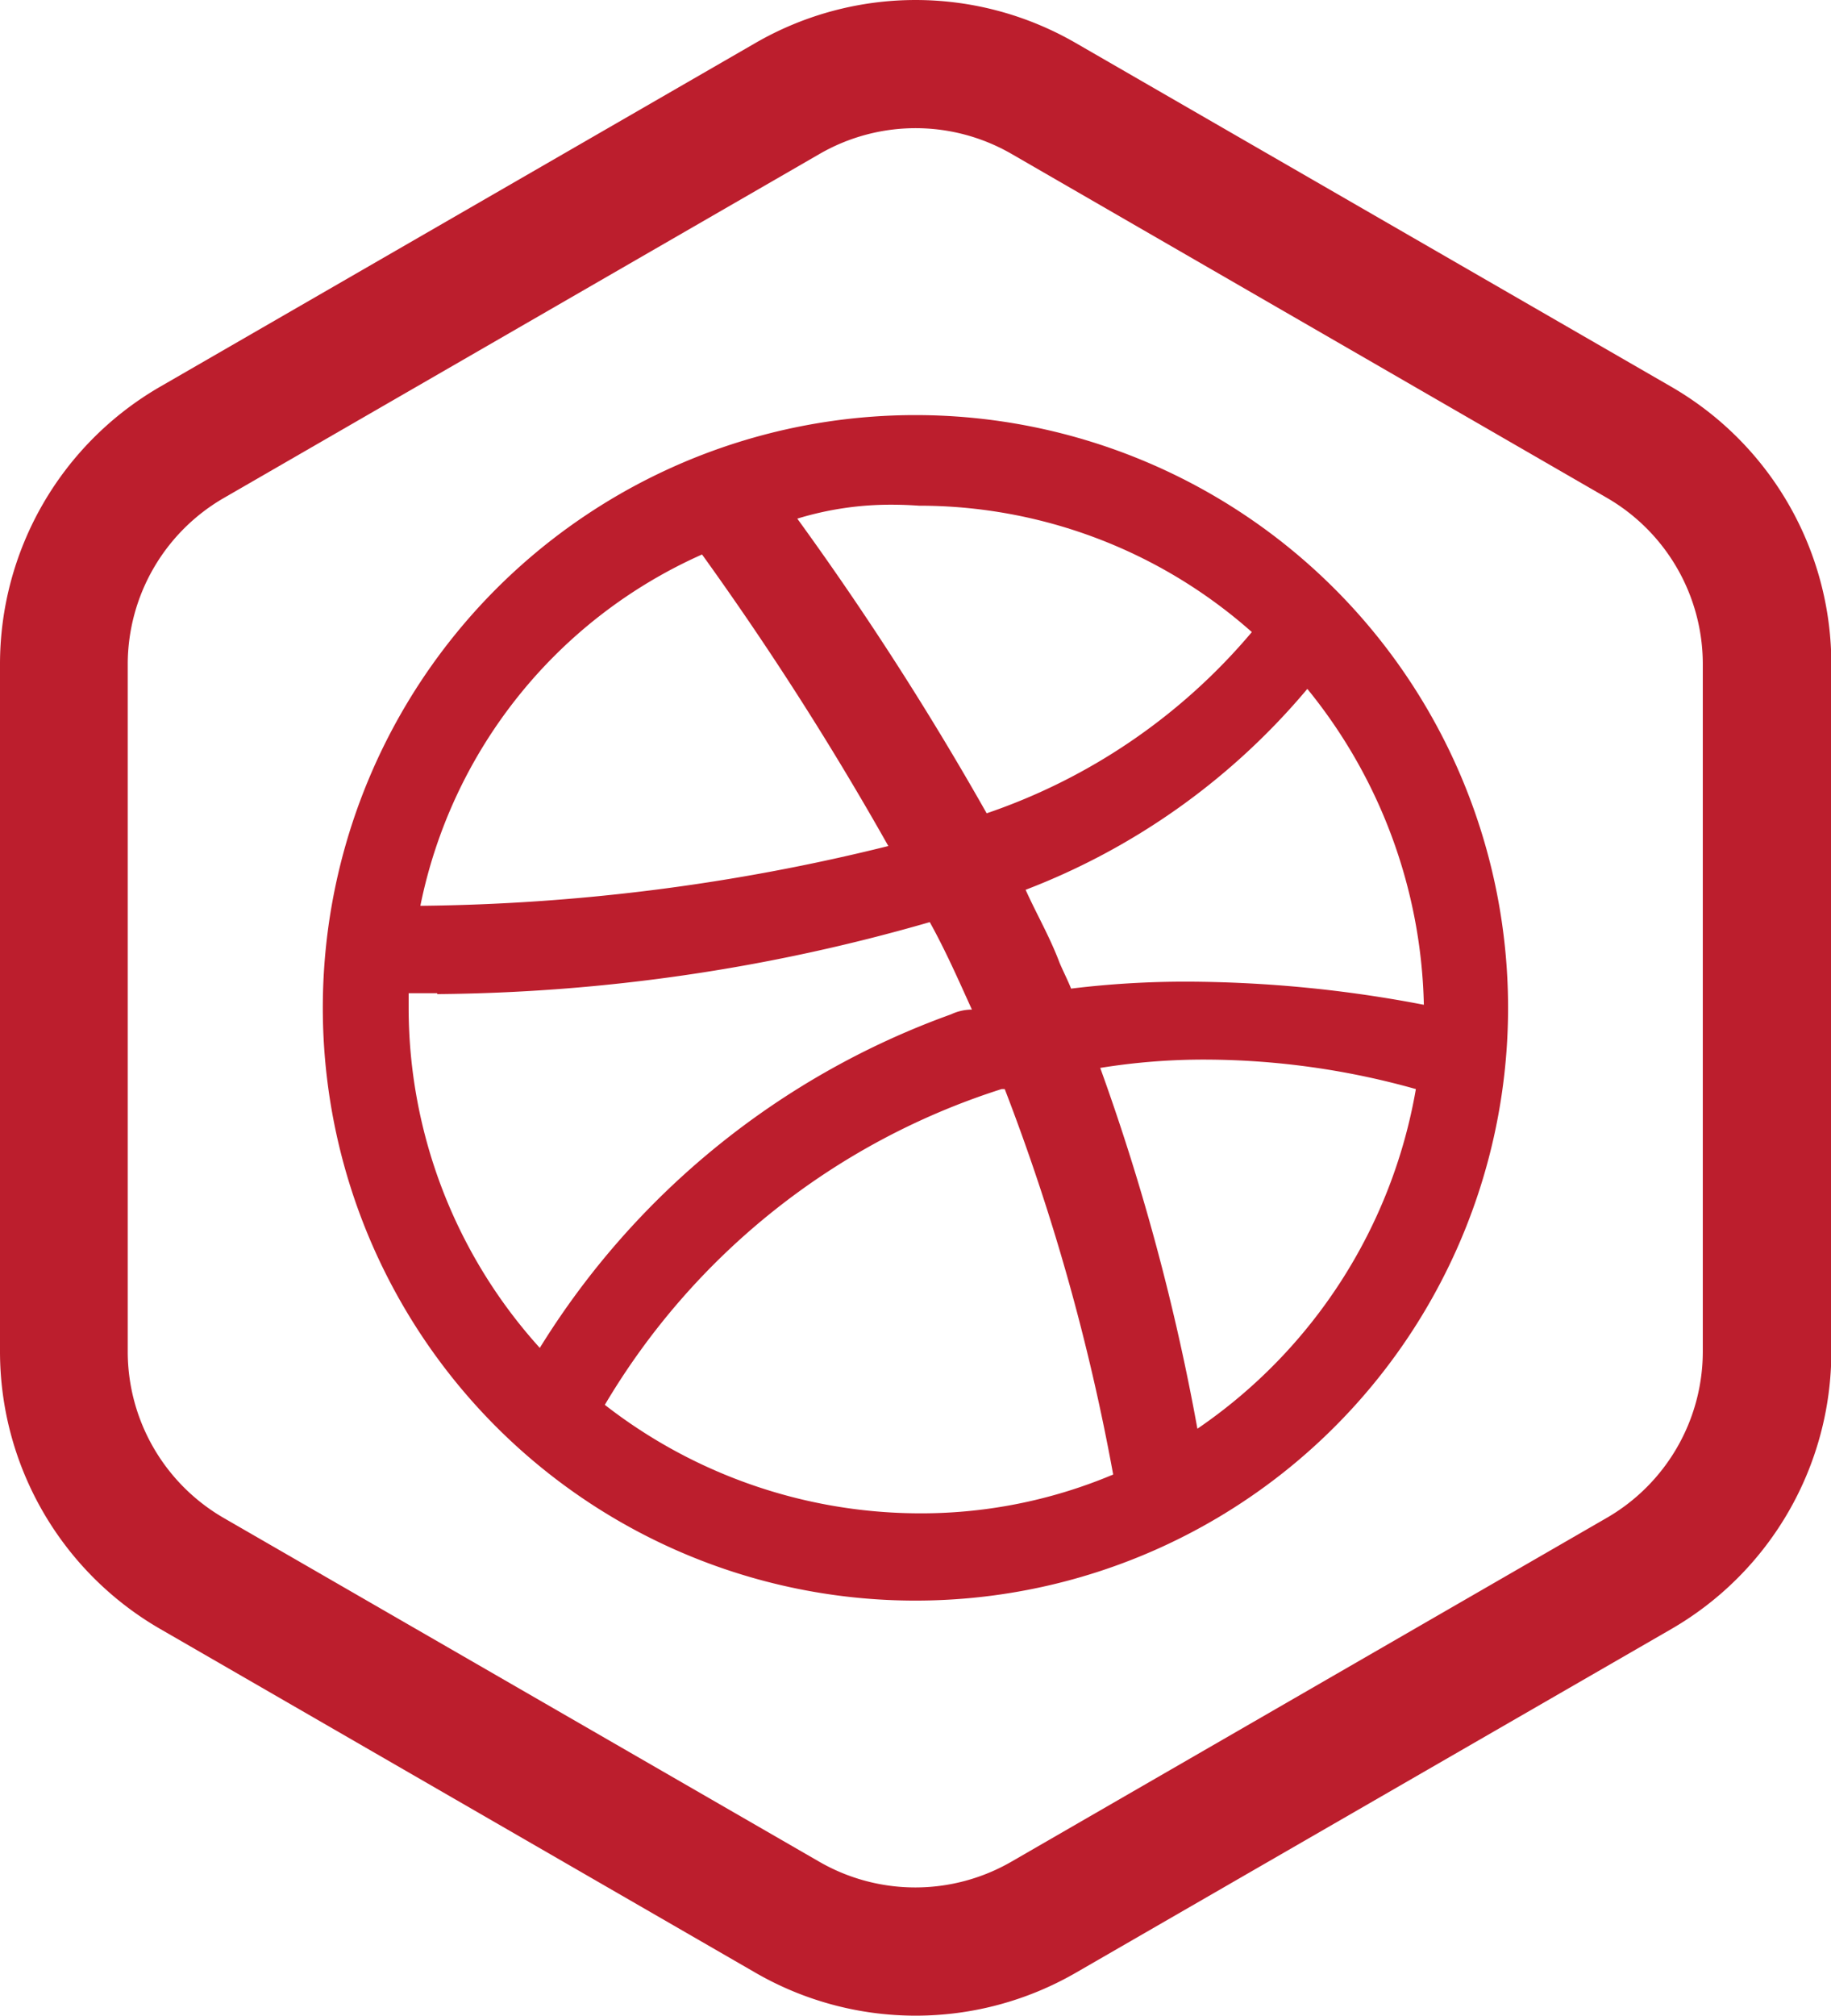 <svg xmlns="http://www.w3.org/2000/svg" width="31.678" height="34.865" viewBox="0 0 31.678 34.865">
  <g id="creative" transform="translate(0)">
    <path id="Path_796" data-name="Path 796" d="M22.679,3.307a3.325,3.325,0,0,1,1.663.446L34.639,9.7A3.325,3.325,0,0,1,36.3,12.576v11.89a3.325,3.325,0,0,1-1.662,2.879l-10.3,5.947a3.325,3.325,0,0,1-3.325,0l-10.3-5.944a3.325,3.325,0,0,1-1.663-2.879V12.579A3.325,3.325,0,0,1,10.719,9.7l10.3-5.947a3.325,3.325,0,0,1,1.663-.446m0-2.217a5.542,5.542,0,0,0-2.771.743L9.611,7.779a5.542,5.542,0,0,0-2.771,4.8V24.466a5.542,5.542,0,0,0,2.771,4.8l10.3,5.947a5.542,5.542,0,0,0,5.542,0l10.3-5.944a5.542,5.542,0,0,0,2.771-4.8V12.579a5.542,5.542,0,0,0-2.771-4.8L25.45,1.833A5.542,5.542,0,0,0,22.679,1.09Z" transform="translate(-6.84 -1.09)" fill="#bc1e2d"/>
    <path id="Path_797" data-name="Path 797" d="M37.253,27A10.253,10.253,0,1,0,47.505,37.253,10.253,10.253,0,0,0,37.253,27Zm1.233,6.891a53.514,53.514,0,0,0-3.278-5.1,5.511,5.511,0,0,1,1.635-.241q.227,0,.468.017a8.676,8.676,0,0,1,5.761,2.186,10.362,10.362,0,0,1-4.594,3.137Zm-9.8,1.6a8.49,8.49,0,0,1,4.874-6.08,53.922,53.922,0,0,1,3.223,5.043A34.9,34.9,0,0,1,28.682,35.488Zm11.259,1.43c-.055-.141-.141-.308-.2-.449-.169-.449-.393-.831-.587-1.261a11.924,11.924,0,0,0,4.874-3.475A8.95,8.95,0,0,1,46.048,37.2a21.947,21.947,0,0,0-4.084-.4,16.281,16.281,0,0,0-2.009.119Zm-10.965.094A31.537,31.537,0,0,0,37.5,35.77c.277.5.5,1.009.729,1.513a.862.862,0,0,0-.363.083,13.887,13.887,0,0,0-7.113,5.769,8.773,8.773,0,0,1-2.269-5.855V37h.493Zm13.151,7.523a38.639,38.639,0,0,0-1.682-6.246,11.225,11.225,0,0,1,1.823-.144,13.561,13.561,0,0,1,3.638.51A8.956,8.956,0,0,1,42.127,44.535Zm-4.874,1.458a8.884,8.884,0,0,1-5.379-1.876,12.317,12.317,0,0,1,6.864-5.462h.055a36.97,36.97,0,0,1,1.876,6.667,8.551,8.551,0,0,1-3.417.671Z" transform="translate(-21.414 -19.82)" fill="#bc1e2d"/>
  </g>
</svg>
